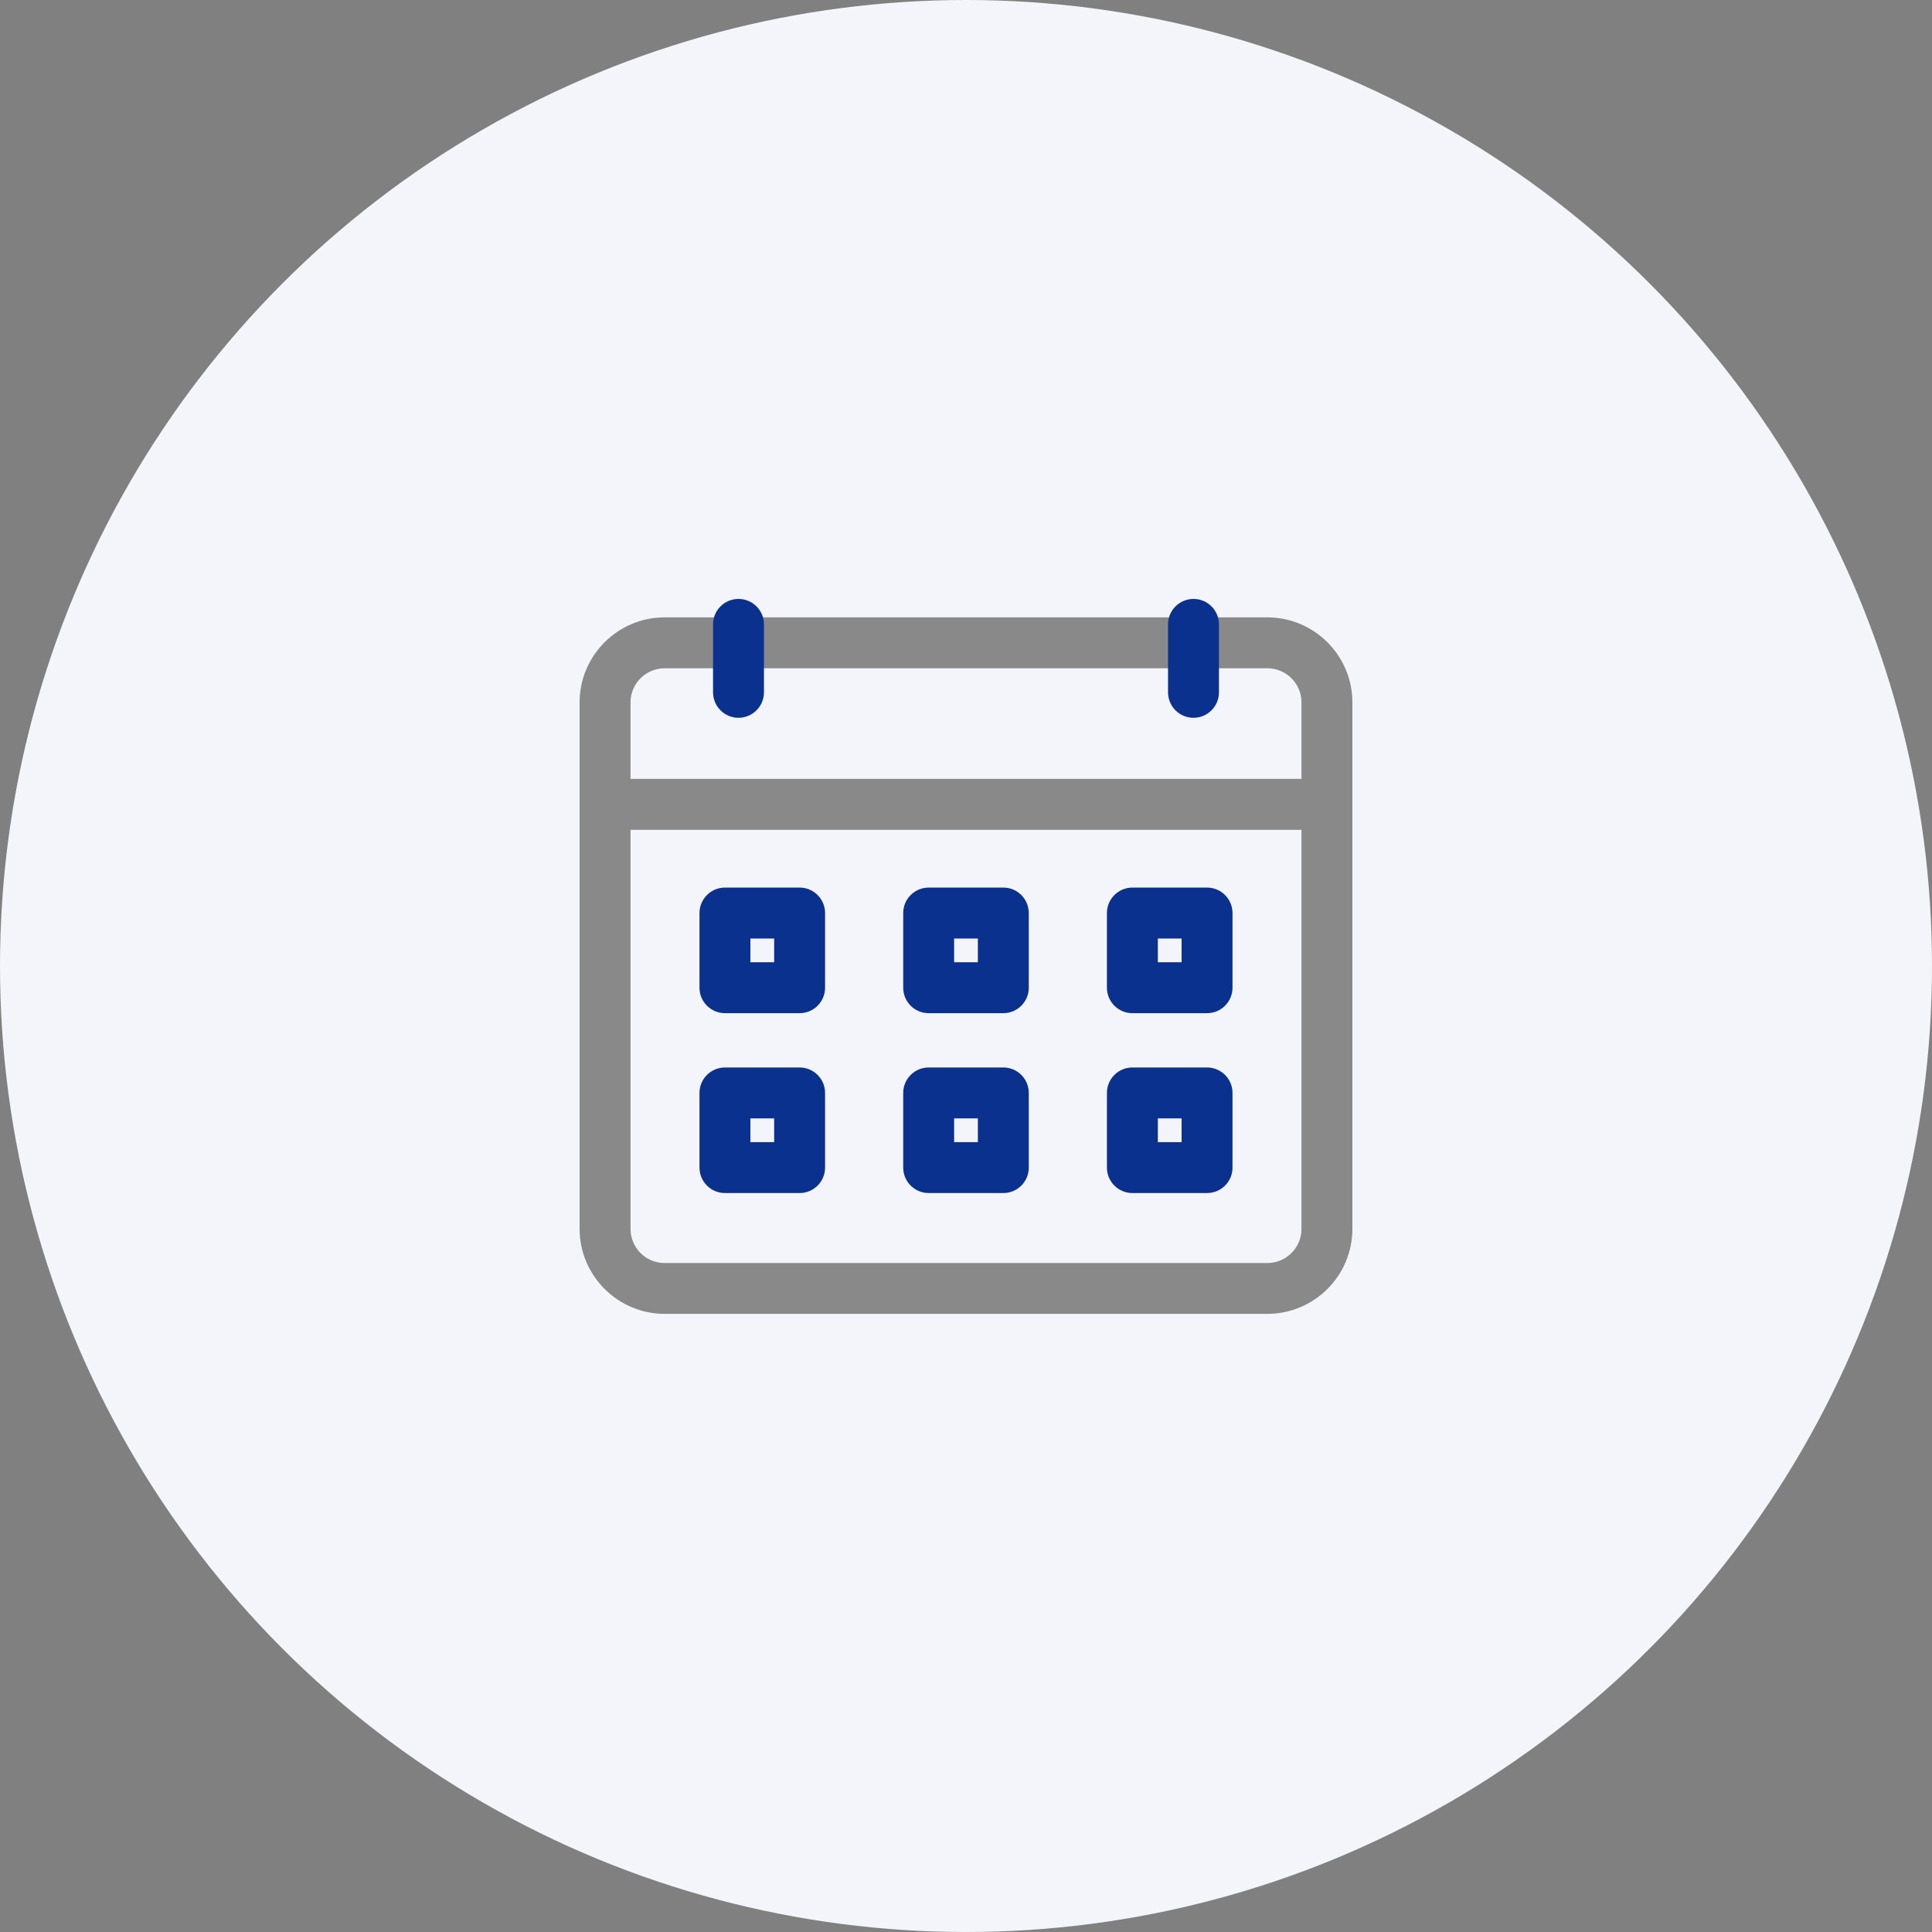 <svg width="100" height="100" viewBox="0 0 100 100" fill="none" xmlns="http://www.w3.org/2000/svg">
<rect x="0" y="0" width="100" height="100" fill="#808080" stroke="none"/>
<circle cx="50" cy="50" r="50" fill="#F4F5FA"/>
<g clip-path="url(#clip0_8553_13730)">
<path d="M65.598 68.005H34.402C31.977 68.005 30 66.028 30 63.603V36.356C30 33.931 31.977 31.954 34.402 31.954H65.598C68.023 31.954 70 33.931 70 36.356V63.608C70 66.033 68.023 68.005 65.598 68.005ZM34.402 34.59C33.427 34.59 32.636 35.381 32.636 36.356V63.608C32.636 64.584 33.427 65.374 34.402 65.374H65.598C66.573 65.374 67.364 64.584 67.364 63.608V36.356C67.364 35.381 66.573 34.59 65.598 34.59H34.402Z" fill="#898989"/>
<path d="M67.575 42.952H32.425C31.698 42.952 31.107 42.361 31.107 41.634C31.107 40.906 31.698 40.316 32.425 40.316H67.575C68.302 40.316 68.893 40.906 68.893 41.634C68.893 42.361 68.302 42.952 67.575 42.952Z" fill="#898989"/>
<path d="M38.224 37.153C37.497 37.153 36.907 36.562 36.907 35.835V32.318C36.907 31.59 37.497 31 38.224 31C38.952 31 39.543 31.59 39.543 32.318V35.835C39.543 36.562 38.952 37.153 38.224 37.153Z" fill="#0B318F"/>
<path d="M61.775 37.153C61.048 37.153 60.457 36.562 60.457 35.835V32.318C60.457 31.59 61.048 31 61.775 31C62.503 31 63.093 31.59 63.093 32.318V35.835C63.093 36.562 62.503 37.153 61.775 37.153Z" fill="#0B318F"/>
<path d="M41.388 52.442H37.523C36.796 52.442 36.205 51.852 36.205 51.124V47.26C36.205 46.532 36.796 45.941 37.523 45.941H41.388C42.115 45.941 42.706 46.532 42.706 47.26V51.124C42.706 51.852 42.115 52.442 41.388 52.442ZM38.841 49.806H40.07V48.578H38.841V49.806Z" fill="#0B318F"/>
<path d="M51.932 52.442H48.068C47.34 52.442 46.75 51.852 46.75 51.124V47.26C46.75 46.532 47.34 45.941 48.068 45.941H51.932C52.66 45.941 53.25 46.532 53.25 47.26V51.124C53.25 51.852 52.66 52.442 51.932 52.442ZM49.386 49.806H50.614V48.578H49.386V49.806Z" fill="#0B318F"/>
<path d="M62.477 52.442H58.612C57.885 52.442 57.294 51.852 57.294 51.124V47.26C57.294 46.532 57.885 45.941 58.612 45.941H62.477C63.204 45.941 63.795 46.532 63.795 47.26V51.124C63.795 51.852 63.204 52.442 62.477 52.442ZM59.93 49.806H61.159V48.578H59.93V49.806Z" fill="#0B318F"/>
<path d="M41.388 61.752H37.523C36.796 61.752 36.205 61.162 36.205 60.434V56.57C36.205 55.842 36.796 55.252 37.523 55.252H41.388C42.115 55.252 42.706 55.842 42.706 56.57V60.434C42.706 61.162 42.115 61.752 41.388 61.752ZM38.841 59.117H40.07V57.888H38.841V59.117Z" fill="#0B318F"/>
<path d="M51.932 61.752H48.068C47.34 61.752 46.75 61.162 46.75 60.434V56.57C46.75 55.842 47.34 55.252 48.068 55.252H51.932C52.66 55.252 53.25 55.842 53.25 56.57V60.434C53.25 61.162 52.66 61.752 51.932 61.752ZM49.386 59.117H50.614V57.888H49.386V59.117Z" fill="#0B318F"/>
<path d="M62.477 61.752H58.612C57.885 61.752 57.294 61.162 57.294 60.434V56.57C57.294 55.842 57.885 55.252 58.612 55.252H62.477C63.204 55.252 63.795 55.842 63.795 56.57V60.434C63.795 61.162 63.204 61.752 62.477 61.752ZM59.93 59.117H61.159V57.888H59.93V59.117Z" fill="#0B318F"/>
</g>
<defs>
<clipPath id="clip0_8553_13730">
<rect width="40" height="37.005" fill="white" transform="translate(30 31)"/>
</clipPath>
</defs>
</svg>
